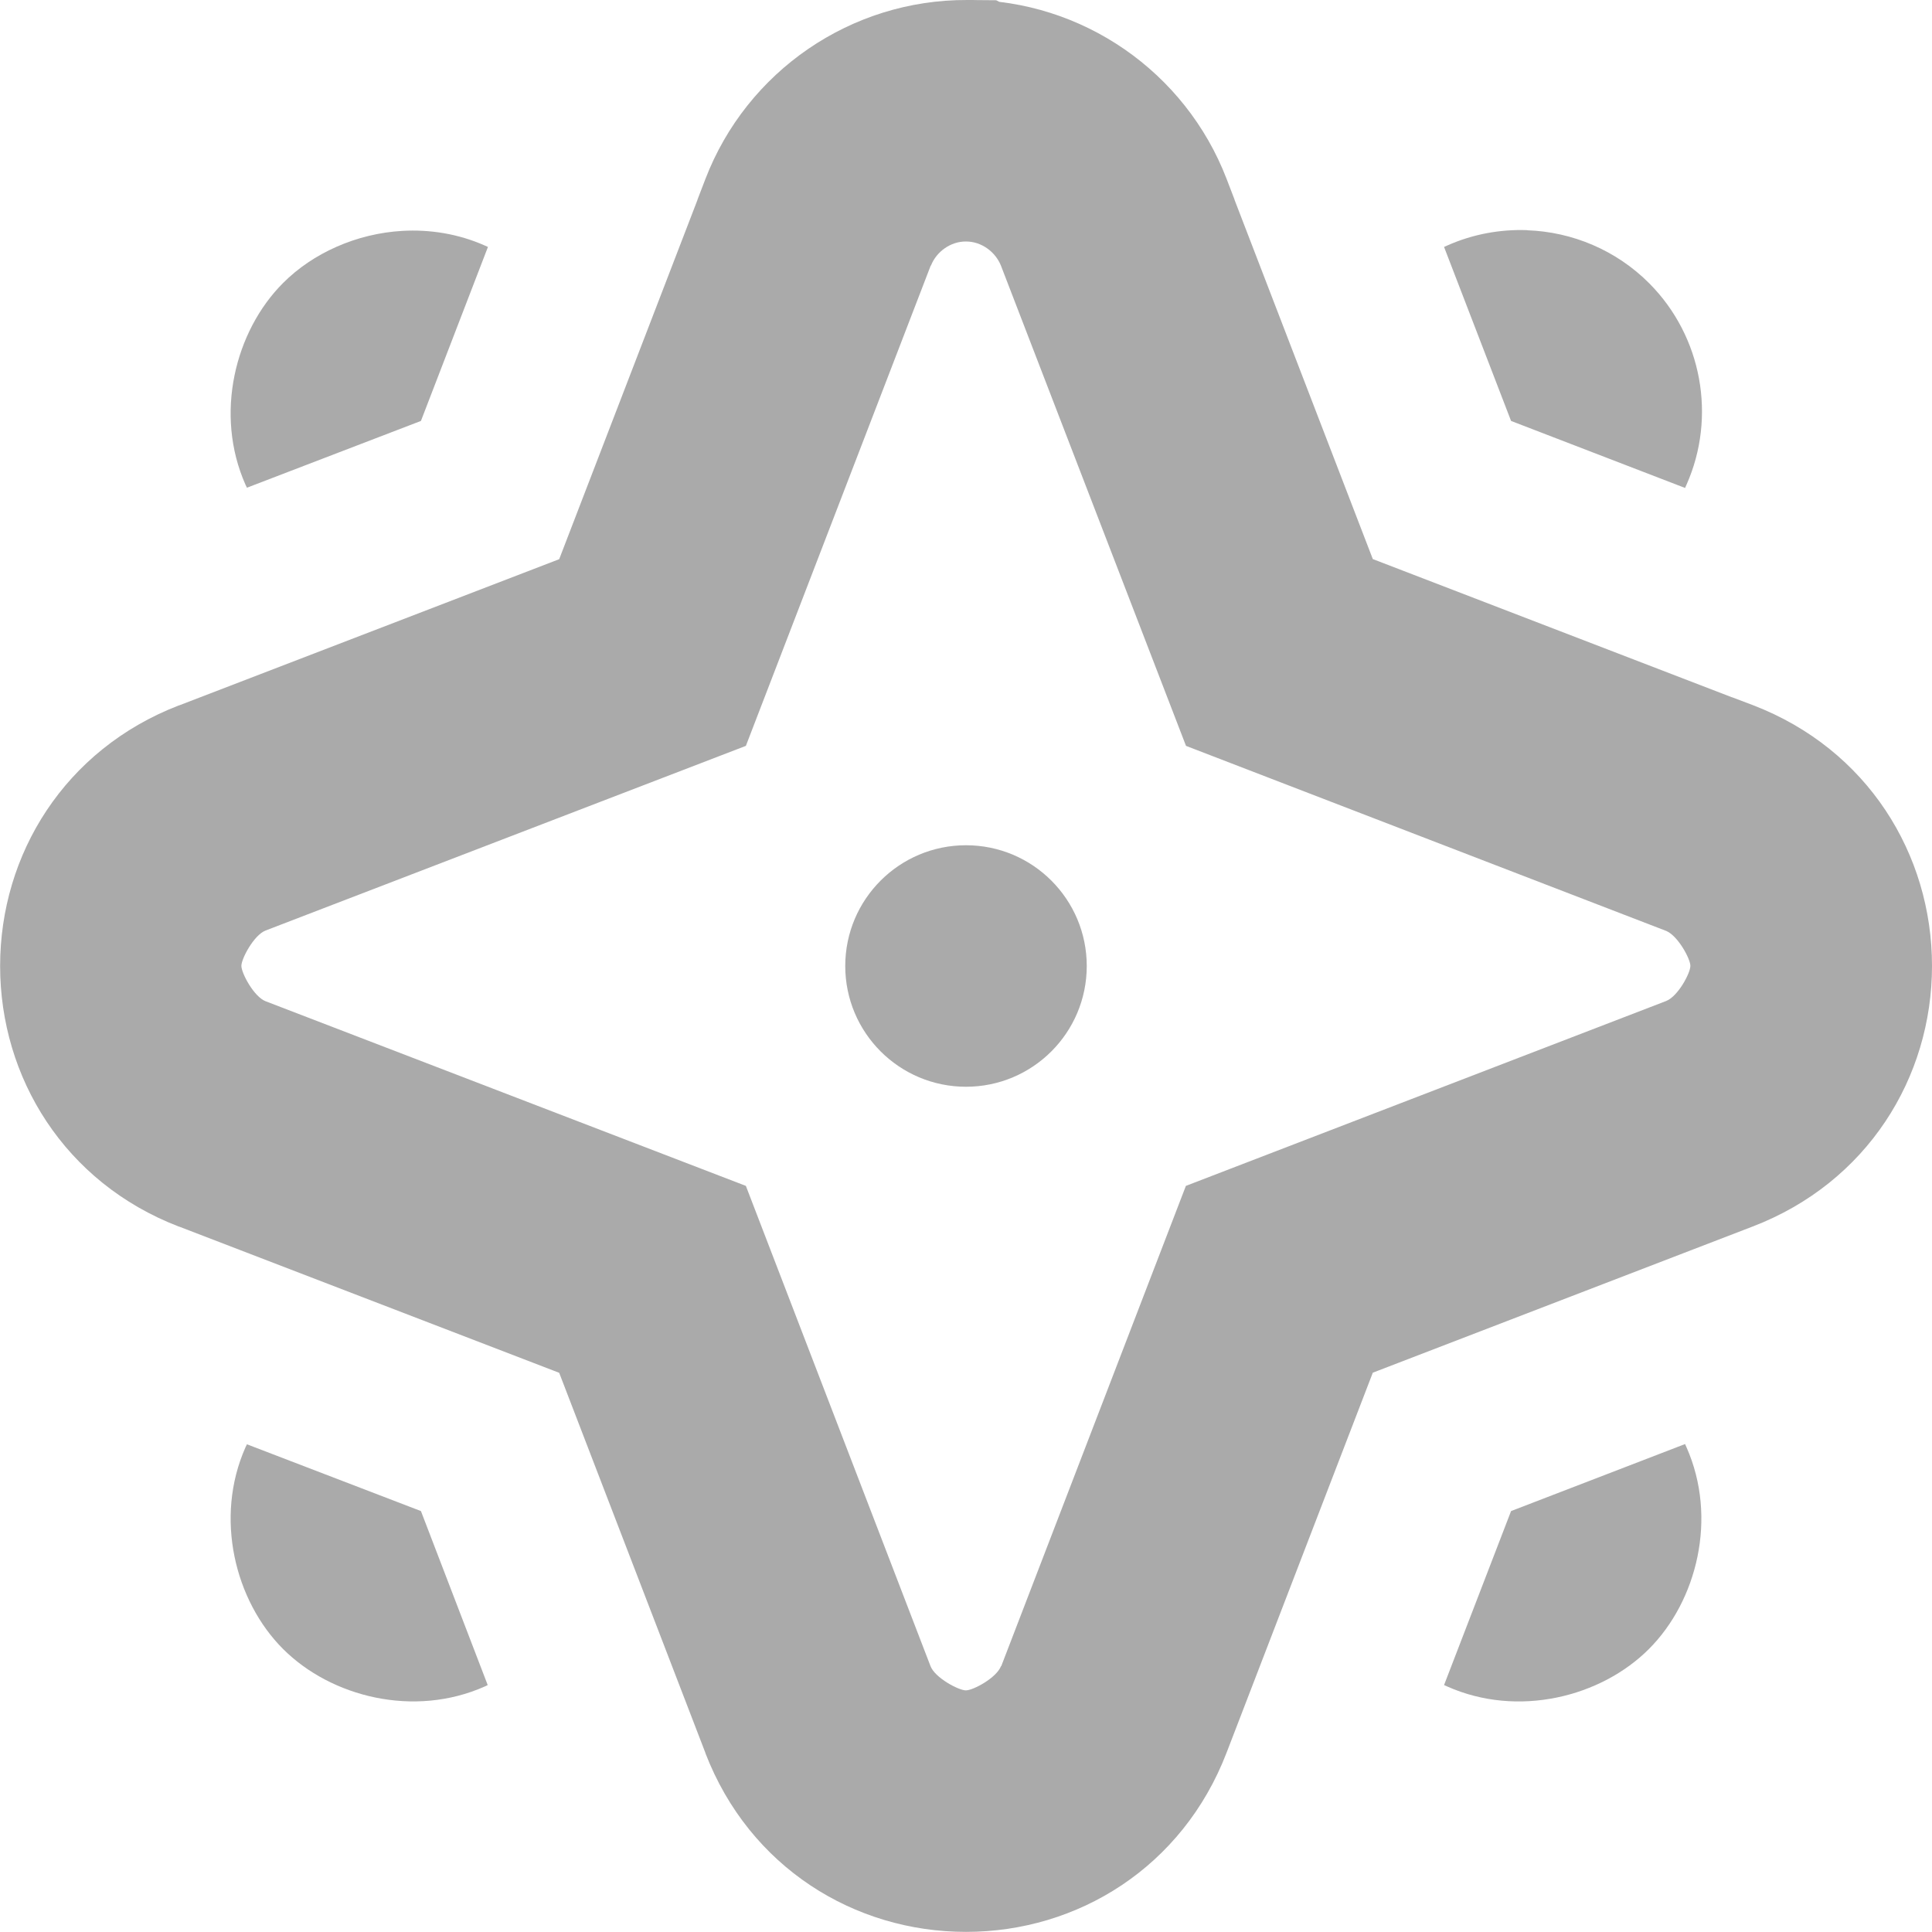 <svg width="16px" height="16px" version="1.1" xmlns="http://www.w3.org/2000/svg">
 <path d="m8.01 0 0.453 0.111-0.213-0.109zm0 0c-0.963-0.004-1.825 0.59-2.168 1.482l-0.066 0.172v0.002l-1.145 2.975-3.148 1.211h-0.002c-0.946 0.365-1.48 1.234-1.48 2.158 0 0.924 0.534 1.794 1.48 2.158h0.002l3.148 1.211 1.211 3.148v2e-3c0.365 0.946 1.234 1.48 2.158 1.48 0.926 0 1.794-0.537 2.158-1.484l1.211-3.147 3.147-1.211c0.947-0.364 1.484-1.232 1.484-2.158 0-0.924-0.534-1.794-1.48-2.158l-0.174-0.066h-2e-3l-2.975-1.145-1.145-2.975v-0.002l-0.066-0.172c-0.341-0.886-1.194-1.479-2.148-1.482zm-0.01 2h0.002c0.126 4.503e-4 0.241 0.085 0.287 0.199l1.533 3.978 3.978 1.533c0.096 0.041 0.199 0.23 0.199 0.289 0 0.06-0.103 0.253-0.201 0.291l-3.977 1.531-1.529 3.977h-0.002c-0.038 0.098-0.231 0.201-0.291 0.201-0.06 0-0.256-0.104-0.293-0.201l-1.529-3.977-3.977-1.529c-0.097-0.037-0.201-0.233-0.201-0.293 0-0.06 0.104-0.256 0.201-0.293l3.977-1.529 1.531-3.978h0.002c0.045-0.115 0.163-0.2 0.289-0.199z" fill="#aaaaaa"/>
 <path d="m12.648 1.906c-0.224-0.008-0.451 0.033-0.662 0.127l-0.027 0.012 0.555 1.441 1.441 0.555 0.012-0.027c0.249-0.561 0.129-1.227-0.307-1.666-0.274-0.276-0.639-0.428-1.012-0.441zm-9.316 0.006c-0.379 0.022-0.74 0.183-0.988 0.432-0.398 0.398-0.57 1.086-0.311 1.67l0.012 0.025 1.441-0.553 0.555-1.441-0.027-0.012c-0.219-0.097-0.454-0.134-0.682-0.121zm10.623 10.047-1.441 0.555-0.555 1.441 0.027 0.012c0.584 0.26 1.272 0.088 1.67-0.311 0.398-0.398 0.57-1.086 0.311-1.67zm-11.91 2e-3 -0.012 0.025c-0.259 0.584-0.087 1.272 0.311 1.67 0.398 0.398 1.085 0.571 1.67 0.311l0.025-0.012-0.553-1.441z" fill="#aaaaaa"/>
 <circle cx="8" cy="8" r="1" fill="#aaaaaa"/>
</svg>

